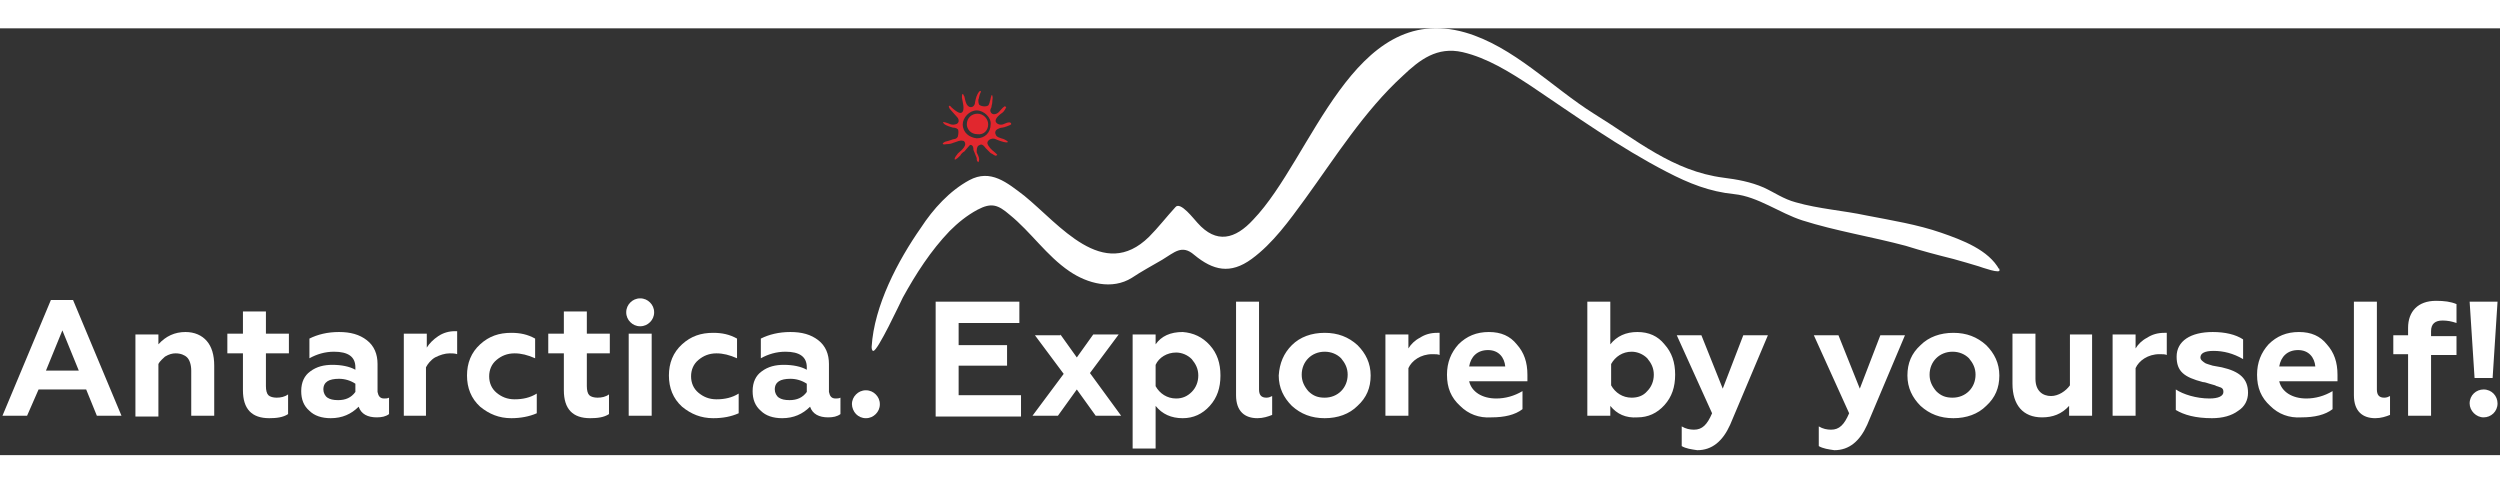 <?xml version="1.0" encoding="utf-8"?>
<!-- Generator: Adobe Illustrator 24.2.3, SVG Export Plug-In . SVG Version: 6.00 Build 0)  -->
<svg width="393px" height="76px" version="1.1" id="Слой_1" xmlns="http://www.w3.org/2000/svg" xmlns:xlink="http://www.w3.org/1999/xlink" x="0px" y="0px"
	 viewBox="0 0 304.6 52" style="enable-background:new 0 0 304.6 52;" xml:space="preserve">
<rect x="0" y="0" width="304.6" height="52" fill="#333333" stroke="none"/>
<style type="text/css">
	.st0{fill-rule:evenodd;clip-rule:evenodd;fill:#fff;}
	.st1{fill-rule:evenodd;clip-rule:evenodd;fill:#E1272E;}
	.st2{fill-rule:evenodd;clip-rule:evenodd;fill:#fff;}
	.st3{fill:#fff;}
</style>
<desc>Created with Sketch.</desc>
<g id="Страницы">
	<g id="_x31_.-Главная" transform="translate(-525, -7281)">
		<g id="footer" transform="translate(0, 7238)">
			<g id="logo-_x2F_-mid-_x2F_-peru" transform="translate(471, 43)">
				<g id="logo" transform="translate(54, 0)">
					<g id="logo-original">
						<path id="Fill-1" class="st0" d="M243.6,29.4c0.3,0.6-2.2-0.3-2.5-0.4c-1-0.3-2-0.6-3.1-0.9c-2-0.5-3.9-1-5.8-1.6
							c-4.1-1.1-8.5-1.8-12.6-3.1c-2.8-0.9-5.4-2.9-8.3-3.2c-3-0.3-5.5-1.3-8.2-2.7c-5.8-3-11.1-6.8-16.6-10.5
							c-2.6-1.7-5.3-3.4-8.3-4.1c-3.1-0.7-5.2,0.9-7.3,2.9c-4.7,4.3-8.2,9.9-11.9,15c-1.9,2.6-3.9,5.4-6.5,7.3
							c-2.6,1.9-4.7,1.4-7-0.5c-1.5-1.3-2.4-0.3-3.9,0.6c-1.2,0.7-2.5,1.4-3.7,2.2c-2.4,1.5-5.4,0.7-7.6-0.8
							c-2.8-1.9-4.7-4.8-7.3-6.9c-1.4-1.2-2.2-1.5-3.9-0.6c-1.3,0.7-2.4,1.6-3.4,2.6c-2.3,2.4-4.1,5.2-5.7,8.1
							c-0.3,0.6-3.1,6.6-3.6,6.5c-0.2,0-0.2-0.4-0.2-0.5c0.3-5,3.2-10.5,6-14.5c1.5-2.3,3.5-4.5,5.9-5.8c2.6-1.4,4.6,0.3,6.7,1.9
							c4.3,3.5,9.6,10.5,15.2,5c1.1-1.1,2.1-2.4,3.2-3.6c0.6-0.8,2.3,1.5,2.7,1.9c2.3,2.6,4.6,2,6.8-0.4
							c7.2-7.5,12.1-26.7,25.8-22.8c5.9,1.7,10.6,6.7,15.7,9.9c5.2,3.2,9.6,7,15.8,7.8c1.6,0.2,3.3,0.5,4.9,1.2
							c1.3,0.6,2.4,1.4,3.9,1.8c2.8,0.8,5.8,1,8.6,1.6c3.1,0.6,6.2,1.1,9.1,2.1C239.1,25.8,242.3,27,243.6,29.4
							C243.7,29.4,243.4,29,243.6,29.4"/>
						<path id="Fill-3" class="st1" d="M117.3,11.7c0,1,0.8,1.6,1.7,1.7c1,0,1.7-0.7,1.7-1.7c0.1-0.8-0.8-1.7-1.7-1.7
							C118.1,10,117.3,10.9,117.3,11.7 M116.7,12.3c-0.2-0.2-0.5-0.2-0.6-0.2c-0.3-0.1-0.7-0.2-1-0.4c-0.1-0.1-0.6-0.5,0.5-0.1
							c0.2,0.1,0.5,0.2,0.8,0.1c0.5-0.1,0.5-0.6,0.2-0.9c-0.2-0.2-0.7-0.8-0.8-0.9c-0.1-0.1-0.2-0.3-0.2-0.4
							c0.1-0.2,0.3,0.1,0.3,0.1c0.2,0.2,0.9,0.8,1.2,0.7c0.6-0.2,0.1-1.6,0.1-1.9c0-0.1,0-0.4,0.1-0.4c0.1,0,0.1,0.2,0.2,0.3
							c0.1,0.4,0.2,1.3,0.8,1.3c0.3,0,0.5-0.3,0.5-0.6c0.1-0.5,0.2-0.9,0.5-1.3c0,0,0.4-0.3,0.1,0.3c-0.1,0.2-0.1,0.5-0.2,0.7
							c0,0.2,0,0.4,0.1,0.6c0.2,0.2,0.8,0.3,1.1,0.1c0.1-0.1,0.2-0.4,0.2-0.5c0.1-0.2,0.1-0.5,0.2-0.7c0-0.1,0.1-0.1,0.1,0
							c0.1,0.2,0,0.5,0,0.8c0,0.2-0.1,0.4-0.1,0.6c-0.1,0.2-0.2,0.4-0.1,0.6c0.2,0.4,0.7,0.3,1,0c0.2-0.2,0.4-0.5,0.7-0.7
							c0.1,0,0.2,0.1,0.2,0.1c0,0-0.2,0.5-0.5,0.7c-0.3,0.2-0.8,0.6-0.8,1c0.1,0.4,0.6,0.5,0.9,0.4c0.2-0.1,0.3-0.1,0.5-0.2
							c0.1,0,0.3-0.1,0.4,0c0.1,0,0.1,0.1,0.1,0.2c-0.1,0.1-0.9,0.4-1.1,0.4c-0.2,0-0.4,0.1-0.6,0.2c-0.3,0.2-0.3,0.5-0.1,0.8
							c0.3,0.3,0.8,0.3,1.1,0.5c0.2,0.1,0.5,0.3,0.1,0.3c-0.3,0-1.1-0.3-1.3-0.4c-0.2-0.1-0.5-0.1-0.8,0.1c-0.1,0.1-0.2,0.2-0.2,0.4
							c0.1,0.4,0.5,0.8,0.9,1.1c0.3,0.3,0.4,0.3,0.2,0.4c-0.2,0.1-0.4-0.2-0.7-0.3c-0.2-0.2-0.3-0.3-0.6-0.6
							c-0.1-0.1-0.2-0.3-0.4-0.4c-0.2-0.1-0.3,0-0.5,0.1c-0.2,0.2-0.2,0.5-0.2,0.8c0.1,0.3,0.3,0.5,0.3,0.9c0,0.1-0.1,0.5-0.2,0.2
							c-0.1-0.1-0.1-0.2-0.1-0.4c-0.1-0.3-0.3-0.7-0.4-1c0-0.2,0-0.5-0.3-0.6c-0.1,0-0.1,0-0.2,0.1c-0.2,0.2-0.4,0.5-0.6,0.7
							c-0.2,0.1-0.4,0.3-0.5,0.5c-1,1-0.7,0.2-0.4-0.1c0.1-0.2,0.3-0.3,0.5-0.5c0.2-0.2,0.5-0.5,0.5-0.8c0-0.2-0.1-0.4-0.3-0.4
							c-0.3-0.1-0.7,0.1-1,0.2c-0.1,0-0.4,0.2-0.8,0.2c-0.3,0-0.5,0.1-0.6,0c-0.1,0,0-0.2,0.3-0.3c0.5-0.1,0.9-0.3,1-0.3
							c0.2,0,0.4-0.1,0.5-0.3C116.8,12.8,116.8,12.4,116.7,12.3 M117.8,11.7c0-0.8,0.6-1.3,1.3-1.3c0.7,0,1.3,0.6,1.3,1.3
							c0,0.7-0.5,1.3-1.3,1.2C118.3,12.9,117.8,12.3,117.8,11.7"/>
						<path id="Fill-5" class="st2" d="M301.5,42.6l-0.6-9.3h3.4l-0.6,9.3H301.5z M302.6,44c1,0,1.7,0.8,1.7,1.7
							c0,1-0.8,1.7-1.7,1.7s-1.7-0.8-1.7-1.7C300.9,44.7,301.7,44,302.6,44L302.6,44z M296.2,47.2h-2.8v-7.5h-1.8v-2.3h1.8v-0.9
							c0-2,1.2-3.3,3.4-3.3c1,0,1.8,0.1,2.5,0.4v2.3c-0.6-0.2-1.1-0.3-1.7-0.3c-0.9,0-1.4,0.4-1.4,1.3v0.6h3.1v2.3h-3.1V47.2z
							 M286.8,44.7V33.3h2.8V44c0,0.7,0.3,1,0.9,1c0.3,0,0.5-0.1,0.7-0.2v2.3c-0.5,0.2-1.1,0.4-1.8,0.4
							C287.9,47.5,286.8,46.7,286.8,44.7L286.8,44.7z M282.1,41.2c-0.1-1.1-0.8-2-2.1-2c-1.3,0-2.1,0.8-2.3,2H282.1z M276.6,46
							c-1.1-1-1.6-2.2-1.6-3.8c0-1.5,0.5-2.7,1.4-3.7c1-1,2.2-1.5,3.7-1.5c1.5,0,2.6,0.5,3.4,1.5c0.9,1,1.3,2.2,1.3,3.7V43h-7.1
							c0.3,1.3,1.6,2.1,3.3,2.1c1.1,0,2.2-0.3,3.2-0.9v2.2c-0.9,0.7-2.2,1-3.8,1C278.9,47.5,277.6,47,276.6,46L276.6,46z
							 M265.1,46.5v-2.5c0.9,0.6,2.5,1.1,4.1,1.1c1.1,0,1.7-0.3,1.7-0.8c0-0.3-0.1-0.5-0.5-0.6c-0.2-0.1-0.4-0.1-0.5-0.2l-0.7-0.2
							c-0.3-0.1-0.6-0.2-0.8-0.2c-2.3-0.6-3.2-1.3-3.2-3.1c0-1.9,1.7-3,4.4-3c1.5,0,2.8,0.3,3.7,0.9v2.4c-1.2-0.7-2.4-1-3.6-1
							c-1.1,0-1.6,0.3-1.6,0.8c0,0.3,0.3,0.5,0.6,0.7c0.2,0.1,0.6,0.2,0.9,0.3l1.1,0.2c2.2,0.5,3.2,1.4,3.2,3.1
							c0,0.9-0.4,1.7-1.2,2.2c-0.8,0.6-1.9,0.9-3.2,0.9C267.5,47.5,266.1,47.1,265.1,46.5L265.1,46.5z M257.4,47.2v-9.9h2.8V39
							c0.3-0.5,0.8-1,1.4-1.3c0.6-0.4,1.3-0.6,2.1-0.6c0.1,0,0.2,0,0.3,0v2.7c-0.2-0.1-0.5-0.1-0.9-0.1c-1.4,0-2.5,0.8-2.9,1.7v5.8
							H257.4z M252.1,37.3h2.8v9.9h-2.8V46c-0.9,1-2,1.4-3.3,1.4c-2.3,0-3.6-1.5-3.6-4.1v-6.1h2.8v5.5c0,1.5,0.9,2.1,1.9,2.1
							c0.9,0,1.8-0.6,2.3-1.3V37.3z M237.9,45c0.8,0,1.5-0.3,2-0.8c0.5-0.5,0.8-1.2,0.8-2c0-0.8-0.3-1.4-0.8-2
							c-0.5-0.5-1.2-0.8-2-0.8c-0.8,0-1.5,0.3-2,0.8c-0.5,0.5-0.8,1.2-0.8,2c0,0.8,0.3,1.4,0.8,2C236.5,44.8,237.1,45,237.9,45
							L237.9,45z M234,38.6c1-1,2.4-1.5,4-1.5c1.6,0,2.9,0.5,4,1.5c1,1,1.6,2.2,1.6,3.7c0,1.5-0.5,2.7-1.6,3.7c-1,1-2.4,1.5-4,1.5
							c-1.6,0-2.9-0.5-4-1.5c-1-1-1.6-2.2-1.6-3.7C232.4,40.8,232.9,39.6,234,38.6L234,38.6z M221.6,50.9v-2.4
							c0.5,0.3,1,0.4,1.5,0.4c1,0,1.6-0.6,2.2-2l-4.3-9.5h3l2.6,6.5l2.5-6.5h3l-4.6,10.9c-0.9,2-2.2,3.1-4,3.1
							C222.8,51.3,222.1,51.2,221.6,50.9L221.6,50.9z M204.9,50.9v-2.4c0.5,0.3,1,0.4,1.5,0.4c1,0,1.6-0.6,2.2-2l-4.3-9.5h3l2.6,6.5
							l2.5-6.5h3l-4.6,10.9c-0.9,2-2.2,3.1-4,3.1C206.1,51.3,205.4,51.2,204.9,50.9L204.9,50.9z M200.7,44.2c0.5-0.5,0.8-1.2,0.8-2
							c0-0.8-0.3-1.4-0.8-2c-0.5-0.5-1.2-0.8-1.9-0.8c-1.1,0-2,0.6-2.5,1.5v2.6c0.5,0.9,1.4,1.5,2.5,1.5
							C199.5,45,200.2,44.8,200.7,44.2L200.7,44.2z M196.2,46v1.2h-2.8V33.3h2.8v5.2c0.8-1,1.9-1.5,3.3-1.5c1.4,0,2.5,0.5,3.3,1.5
							c0.9,1,1.3,2.2,1.3,3.7c0,1.5-0.4,2.7-1.3,3.7c-0.9,1-2,1.5-3.3,1.5C198.1,47.5,197,47,196.2,46L196.2,46z M183.4,41.2
							c-0.1-1.1-0.8-2-2.1-2c-1.3,0-2.1,0.8-2.3,2H183.4z M177.9,46c-1.1-1-1.6-2.2-1.6-3.8c0-1.5,0.5-2.7,1.4-3.7
							c1-1,2.2-1.5,3.7-1.5c1.5,0,2.6,0.5,3.4,1.5c0.9,1,1.3,2.2,1.3,3.7V43H179c0.3,1.3,1.6,2.1,3.3,2.1c1.1,0,2.2-0.3,3.2-0.9v2.2
							c-0.9,0.7-2.2,1-3.8,1C180.2,47.5,178.9,47,177.9,46L177.9,46z M168.8,47.2v-9.9h2.8V39c0.3-0.5,0.8-1,1.4-1.3
							c0.6-0.4,1.3-0.6,2.1-0.6c0.1,0,0.2,0,0.3,0v2.7c-0.2-0.1-0.5-0.1-0.9-0.1c-1.4,0-2.5,0.8-2.9,1.7v5.8H168.8z M161.4,45
							c0.8,0,1.5-0.3,2-0.8c0.5-0.5,0.8-1.2,0.8-2c0-0.8-0.3-1.4-0.8-2c-0.5-0.5-1.2-0.8-2-0.8s-1.5,0.3-2,0.8
							c-0.5,0.5-0.8,1.2-0.8,2c0,0.8,0.3,1.4,0.8,2C160,44.8,160.6,45,161.4,45L161.4,45z M157.4,38.6c1-1,2.4-1.5,4-1.5
							c1.6,0,2.9,0.5,4,1.5c1,1,1.6,2.2,1.6,3.7c0,1.5-0.5,2.7-1.6,3.7c-1,1-2.4,1.5-4,1.5c-1.6,0-2.9-0.5-4-1.5
							c-1-1-1.6-2.2-1.6-3.7C155.9,40.8,156.4,39.6,157.4,38.6L157.4,38.6z M150.6,44.7V33.3h2.8V44c0,0.7,0.3,1,0.9,1
							c0.3,0,0.5-0.1,0.7-0.2v2.3c-0.5,0.2-1.1,0.4-1.8,0.4C151.7,47.5,150.6,46.7,150.6,44.7L150.6,44.7z M140.8,41v2.6
							c0.5,0.9,1.4,1.5,2.5,1.5c0.8,0,1.4-0.3,1.9-0.8c0.5-0.5,0.8-1.2,0.8-2c0-0.8-0.3-1.4-0.8-2c-0.5-0.5-1.2-0.8-1.9-0.8
							C142.2,39.5,141.2,40.1,140.8,41L140.8,41z M147.4,38.6c0.9,1,1.3,2.2,1.3,3.7c0,1.5-0.4,2.7-1.3,3.7c-0.9,1-2,1.5-3.3,1.5
							c-1.4,0-2.5-0.5-3.3-1.5v5.2H138V37.3h2.8v1.2c0.7-1,1.8-1.5,3.3-1.5C145.4,37.1,146.5,37.6,147.4,38.6L147.4,38.6z
							 M129.2,37.3l2,2.8l2-2.8h3.1l-3.5,4.7l3.8,5.2h-3.1l-2.3-3.2l-2.3,3.2h-3.1l3.8-5.1l-3.5-4.7H129.2z M114,47.2V33.3h10.2v2.6
							h-7.4v2.7h5.9v2.5h-5.9v3.6h7.6v2.6H114z"/>
					</g>
				</g>
			</g>
		</g>
	</g>
	<g>
		<path class="st3" d="M3.3,47.2h-3l5.9-14.1h2.7l5.9,14.1h-3L10.5,44H4.7L3.3,47.2z M7.6,36.8l-2,4.9h4L7.6,36.8z"/>
		<path class="st3" d="M19.3,40.9v6.4h-2.8v-10h2.8v1.2c0.9-1,2-1.5,3.3-1.5c1.1,0,2,0.4,2.6,1.1c0.6,0.7,0.9,1.7,0.9,3v6.1h-2.8
			v-5.5c0-0.7-0.2-1.3-0.5-1.6c-0.3-0.3-0.8-0.5-1.4-0.5c-0.4,0-0.8,0.1-1.3,0.4C19.9,40.2,19.5,40.5,19.3,40.9z"/>
		<path class="st3" d="M29.6,44.1v-4.5h-1.9v-2.4h1.9v-2.7h2.8v2.7h2.8v2.4h-2.8v4c0,0.5,0.1,0.9,0.3,1.1c0.2,0.2,0.6,0.3,1,0.3
			c0.5,0,1-0.1,1.4-0.4V47c-0.6,0.4-1.4,0.5-2.3,0.5C30.7,47.5,29.6,46.4,29.6,44.1z"/>
		<path class="st3" d="M46.8,45.1c0.2,0,0.4,0,0.6-0.1V47c-0.4,0.3-0.9,0.4-1.5,0.4c-1.1,0-1.9-0.4-2.2-1.3c-0.9,0.9-2,1.4-3.4,1.4
			c-1.1,0-2-0.3-2.6-0.9c-0.7-0.6-1-1.4-1-2.4c0-1.1,0.4-1.9,1.1-2.4c0.8-0.6,1.7-0.8,2.7-0.8c1.1,0,2.1,0.2,2.8,0.6v-0.3
			c0-1.3-0.9-1.9-2.6-1.9c-1.1,0-2.1,0.3-3,0.8v-2.4c1-0.5,2.2-0.8,3.6-0.8c1.4,0,2.5,0.3,3.4,1c0.9,0.7,1.3,1.7,1.3,2.9v3.4
			C46.1,44.8,46.3,45.1,46.8,45.1z M43.3,44.3v-1c-0.6-0.4-1.3-0.6-2-0.6c-0.6,0-1.1,0.1-1.4,0.3s-0.5,0.5-0.5,1
			c0,0.4,0.2,0.8,0.5,1c0.3,0.2,0.7,0.3,1.3,0.3C42.1,45.3,42.8,45,43.3,44.3z"/>
		<path class="st3" d="M52,47.2h-2.8v-10H52v1.7c0.3-0.5,0.8-1,1.4-1.4c0.6-0.4,1.3-0.6,2-0.6c0.2,0,0.3,0,0.3,0v2.8
			c-0.3-0.1-0.6-0.1-0.9-0.1c-0.6,0-1.2,0.2-1.8,0.5c-0.5,0.3-0.9,0.8-1.1,1.2V47.2z"/>
		<path class="st3" d="M62.3,47.5c-1.5,0-2.7-0.5-3.8-1.4c-1.1-1-1.6-2.3-1.6-3.8s0.5-2.8,1.6-3.8c1.1-1,2.3-1.4,3.8-1.4
			c1.1,0,2,0.2,2.9,0.7v2.4c-0.9-0.4-1.7-0.6-2.5-0.6c-0.9,0-1.6,0.3-2.2,0.8c-0.6,0.5-0.9,1.2-0.9,2c0,0.8,0.3,1.5,0.9,2
			c0.6,0.5,1.3,0.8,2.2,0.8c1,0,1.9-0.2,2.7-0.7v2.4C64.5,47.3,63.4,47.5,62.3,47.5z"/>
		<path class="st3" d="M68.7,44.1v-4.5h-1.9v-2.4h1.9v-2.7h2.8v2.7h2.8v2.4h-2.8v4c0,0.5,0.1,0.9,0.3,1.1c0.2,0.2,0.6,0.3,1,0.3
			c0.5,0,1-0.1,1.4-0.4V47c-0.6,0.4-1.4,0.5-2.3,0.5C69.8,47.5,68.7,46.4,68.7,44.1z"/>
		<path class="st3" d="M76.3,34.6c0-0.5,0.2-0.9,0.5-1.2c0.3-0.3,0.7-0.5,1.2-0.5s0.9,0.2,1.2,0.5c0.3,0.3,0.5,0.7,0.5,1.2
			c0,0.5-0.2,0.9-0.5,1.2c-0.3,0.3-0.7,0.5-1.2,0.5s-0.9-0.2-1.2-0.5C76.5,35.5,76.3,35.1,76.3,34.6z M79.4,47.2h-2.8v-10h2.8V47.2z
			"/>
		<path class="st3" d="M86.9,47.5c-1.5,0-2.7-0.5-3.8-1.4c-1.1-1-1.6-2.3-1.6-3.8s0.5-2.8,1.6-3.8c1.1-1,2.3-1.4,3.8-1.4
			c1.1,0,2,0.2,2.9,0.7v2.4c-0.9-0.4-1.7-0.6-2.5-0.6c-0.9,0-1.6,0.3-2.2,0.8c-0.6,0.5-0.9,1.2-0.9,2c0,0.8,0.3,1.5,0.9,2
			c0.6,0.5,1.3,0.8,2.2,0.8c1,0,1.9-0.2,2.7-0.7v2.4C89.1,47.3,88.1,47.5,86.9,47.5z"/>
		<path class="st3" d="M101.8,45.1c0.2,0,0.4,0,0.6-0.1V47c-0.4,0.3-0.9,0.4-1.5,0.4c-1.1,0-1.9-0.4-2.2-1.3c-0.9,0.9-2,1.4-3.4,1.4
			c-1.1,0-2-0.3-2.6-0.9c-0.7-0.6-1-1.4-1-2.4c0-1.1,0.4-1.9,1.1-2.4c0.8-0.6,1.7-0.8,2.7-0.8c1.1,0,2.1,0.2,2.8,0.6v-0.3
			c0-1.3-0.9-1.9-2.6-1.9c-1.1,0-2.1,0.3-3,0.8v-2.4c1-0.5,2.2-0.8,3.6-0.8c1.4,0,2.5,0.3,3.4,1c0.9,0.7,1.3,1.7,1.3,2.9v3.4
			C101.1,44.8,101.3,45.1,101.8,45.1z M98.3,44.3v-1c-0.6-0.4-1.3-0.6-2-0.6c-0.6,0-1.1,0.1-1.4,0.3s-0.5,0.5-0.5,1
			c0,0.4,0.2,0.8,0.5,1c0.3,0.2,0.7,0.3,1.3,0.3C97.1,45.3,97.8,45,98.3,44.3z"/>
		<path class="st3" d="M105.5,47.5c-0.5,0-0.9-0.2-1.2-0.5c-0.3-0.3-0.5-0.8-0.5-1.2c0-0.5,0.2-0.9,0.5-1.2c0.3-0.3,0.7-0.5,1.2-0.5
			c0.5,0,0.9,0.2,1.2,0.5c0.3,0.3,0.5,0.7,0.5,1.2c0,0.5-0.2,0.9-0.5,1.2C106.4,47.3,106,47.5,105.5,47.5z"/>
	</g>
</g>
</svg>
